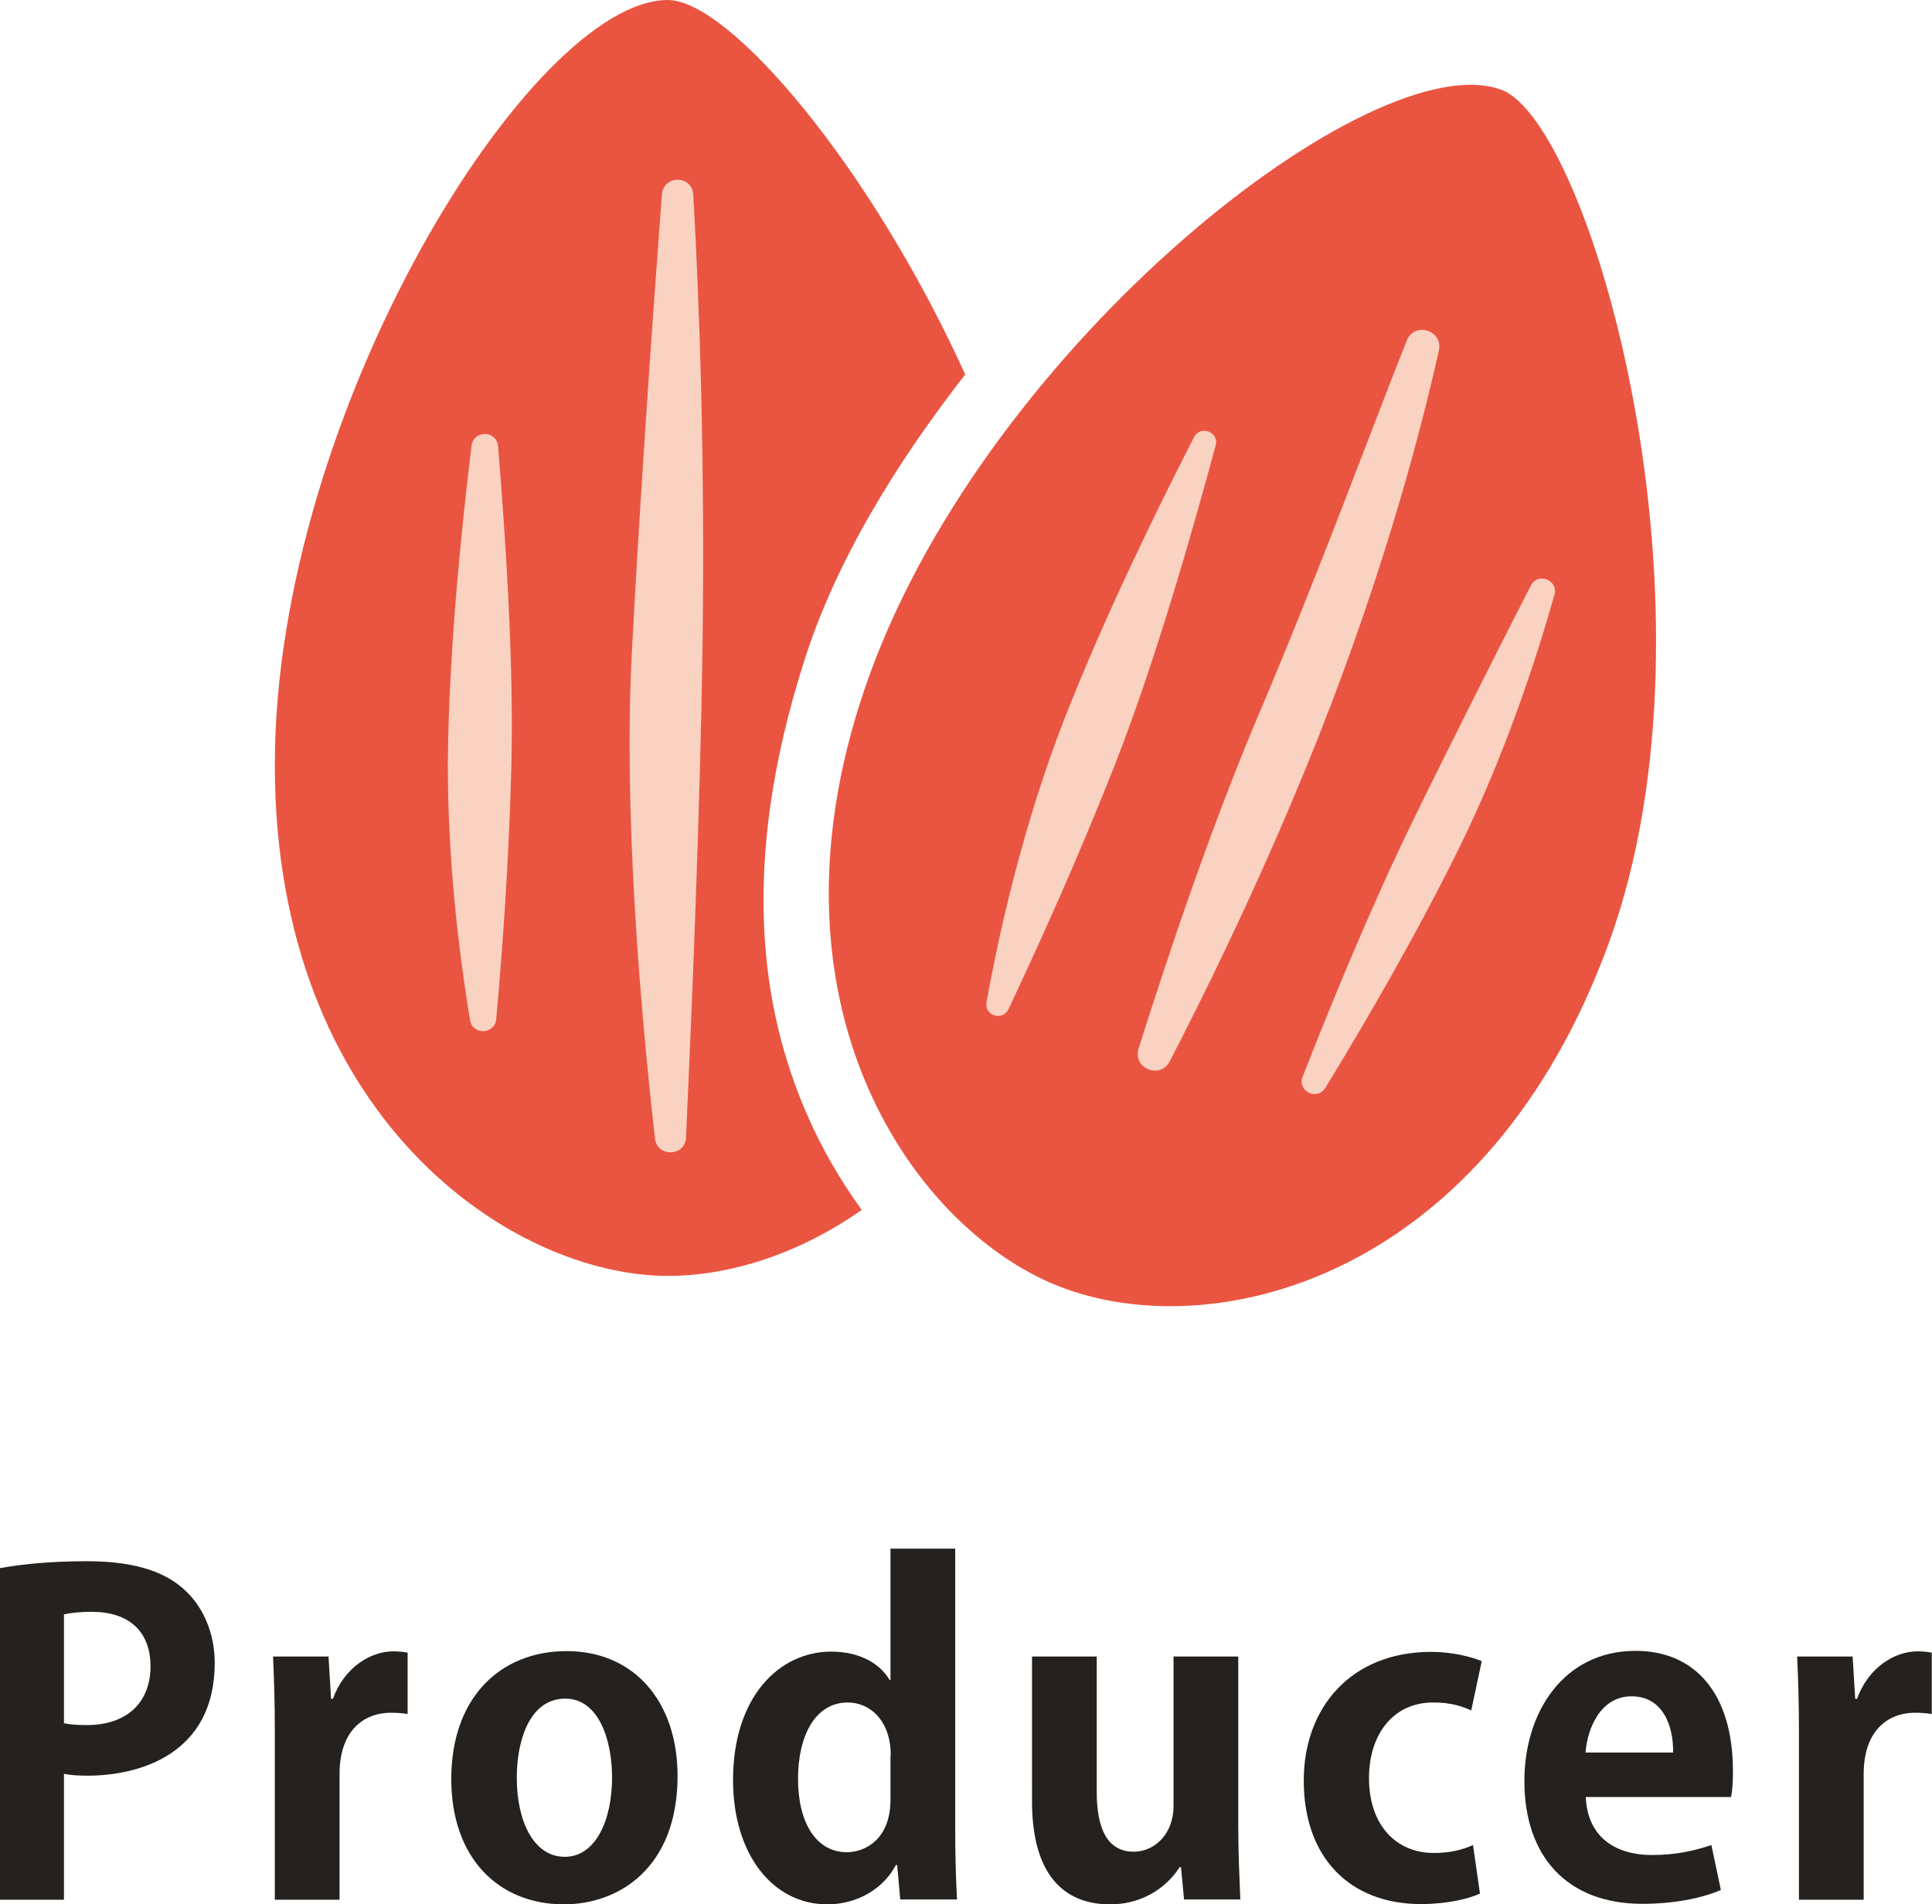 <?xml version="1.0" encoding="utf-8"?>
<!-- Generator: Adobe Illustrator 24.2.1, SVG Export Plug-In . SVG Version: 6.00 Build 0)  -->
<svg version="1.1" id="レイヤー_1" xmlns="http://www.w3.org/2000/svg" xmlns:xlink="http://www.w3.org/1999/xlink" x="0px"
	 y="0px" viewBox="0 0 75.22 74.15" style="enable-background:new 0 0 75.22 74.15;" xml:space="preserve">
<style type="text/css">
	.st0{fill:#24211E;}
	.st1{fill:#EA5541;}
	.st2{fill:#FAD2C2;}
	.st3{fill-rule:evenodd;clip-rule:evenodd;fill:#EA5541;}
	.st4{fill:none;stroke:#FAD2C2;stroke-width:2.447;stroke-linecap:round;stroke-linejoin:round;stroke-miterlimit:10;}
</style>
<g>
	<g>
		<g>
			<path class="st1" d="M31.37,43.28c-1.58-3.69-2.73-9.33,0-17.73c1.45-4.46,4.28-8.49,6.21-10.97C33.86,6.4,28.38,0,26,0
				C20.69,0,10.7,16.06,10.7,29.78c0,13.72,9.21,19.9,15.31,19.9c2.38,0,5.08-0.84,7.54-2.57C32.7,45.94,31.96,44.66,31.37,43.28z"
				/>
			<path class="st1" d="M58.44,3.49c-5-1.82-19.88,9.86-24.57,22.75s1.85,21.85,7.58,23.93c6.09,2.22,16.5-0.57,21.19-13.46
				S61.97,4.78,58.44,3.49z"/>
		</g>
		<path class="st2" d="M19.91,29.79c-0.09,3.74-0.36,7.36-0.59,9.89c-0.05,0.6-0.92,0.64-1.02,0.04c-0.45-2.73-0.95-6.77-0.85-10.95
			c0.09-4.01,0.53-8.32,0.91-11.42c0.08-0.61,0.97-0.6,1.03,0.02C19.68,20.87,20.01,25.83,19.91,29.79z"/>
		<path class="st2" d="M26.71,44.29c-0.03,0.75-1.13,0.78-1.21,0.04C24.9,39,24.28,31.5,24.6,25.42c0.3-5.73,0.78-12.67,1.17-17.85
			c0.06-0.76,1.17-0.76,1.22,0c0.25,4.35,0.46,10.4,0.36,17.74C27.26,31.49,26.95,38.98,26.71,44.29z"/>
		<path class="st2" d="M43.41,29.77c-1.46,3.71-3.06,7.23-4.15,9.53c-0.23,0.48-0.95,0.24-0.85-0.28c0.49-2.72,1.43-6.93,3.04-11.05
			c1.56-3.98,3.6-8.14,5.04-10.95c0.25-0.48,0.98-0.2,0.84,0.32C46.41,20.76,44.94,25.88,43.41,29.77z"/>
		<path class="st2" d="M54.99,32c1.59-3.26,3.33-6.69,4.61-9.2c0.27-0.53,1.08-0.22,0.92,0.36c-0.74,2.62-1.92,6.16-3.58,9.59
			c-1.67,3.43-3.73,6.98-5.34,9.61c-0.32,0.52-1.11,0.12-0.88-0.44C51.85,39.02,53.42,35.22,54.99,32z"/>
		<path class="st2" d="M45.54,41.33c-0.37,0.71-1.45,0.27-1.21-0.5c1.18-3.75,2.85-8.71,4.71-13.09c2.26-5.32,4.21-10.64,5.73-14.48
			c0.3-0.75,1.43-0.4,1.25,0.39c-1.05,4.72-2.9,10.89-5.62,17.32C48.67,35.09,46.93,38.64,45.54,41.33z"/>
	</g>
	<g>
		<path class="st0" d="M0,61.06c0.82-0.15,1.94-0.27,3.38-0.27c1.65,0,2.89,0.32,3.72,1.04c0.78,0.66,1.26,1.72,1.26,2.92
			c0,3.59-2.99,4.39-4.95,4.39c-0.36,0-0.66-0.02-0.92-0.07v4.9H0V61.06z M2.5,67.1c0.24,0.05,0.51,0.07,0.88,0.07
			c1.56,0,2.48-0.88,2.48-2.29c0-1.39-0.88-2.12-2.28-2.12c-0.51,0-0.87,0.05-1.09,0.1V67.1z"/>
		<path class="st0" d="M15.88,66.74c-0.19-0.03-0.39-0.05-0.65-0.05c-1.14,0-2.01,0.77-2.01,2.38v4.9h-2.52v-6.51
			c0-1.17-0.03-2.11-0.07-2.96h2.16l0.1,1.65h0.07c0.44-1.22,1.46-1.85,2.35-1.85c0.24,0,0.39,0.02,0.56,0.05V66.74z"/>
		<path class="st0" d="M26.38,69.15c0,3.6-2.31,5-4.42,5c-2.55,0-4.39-1.8-4.39-4.88c0-3.18,1.92-4.98,4.49-4.98
			C24.71,64.29,26.38,66.28,26.38,69.15z M22.01,66.14c-1.39,0-1.89,1.63-1.89,3.08c0,1.68,0.65,3.08,1.87,3.08
			c1.19,0,1.84-1.41,1.84-3.09C23.83,67.73,23.3,66.14,22.01,66.14z"/>
		<path class="st0" d="M37.19,71.26c0,0.95,0.03,2.01,0.07,2.7h-2.21l-0.12-1.34h-0.05c-0.49,0.93-1.51,1.53-2.67,1.53
			c-2.14,0-3.67-1.97-3.67-4.84c0-3.23,1.79-5,3.82-5c1.11,0,1.9,0.46,2.28,1.11h0.03V60.3h2.52V71.26z M34.68,68.35
			c0-1.38-0.83-2.06-1.67-2.06c-1.29,0-1.94,1.33-1.94,2.97c0,1.72,0.71,2.86,1.9,2.86c0.75,0,1.7-0.54,1.7-2.04V68.35z"/>
		<path class="st0" d="M48.21,71.07c0,1.12,0.05,2.09,0.08,2.89h-2.19l-0.12-1.26h-0.05c-0.39,0.61-1.26,1.45-2.72,1.45
			c-1.8,0-3.03-1.17-3.03-4.01V64.5h2.52v5.27c0,1.43,0.41,2.33,1.44,2.33c0.82,0,1.55-0.7,1.55-1.77V64.5h2.52V71.07z"/>
		<path class="st0" d="M57.62,73.73c-0.42,0.2-1.29,0.41-2.29,0.41c-2.77,0-4.57-1.8-4.57-4.81c0-2.84,1.84-5.01,4.96-5.01
			c0.82,0,1.56,0.19,1.97,0.36l-0.41,1.92c-0.32-0.15-0.78-0.31-1.48-0.31c-1.58,0-2.5,1.27-2.5,2.94c0,1.85,1.07,2.92,2.52,2.92
			c0.63,0,1.12-0.12,1.53-0.31L57.62,73.73z"/>
		<path class="st0" d="M67,73.59c-0.78,0.34-1.89,0.54-3.06,0.54c-2.92,0-4.59-1.84-4.59-4.78c0-2.72,1.56-5.07,4.33-5.07
			c2.29,0,3.79,1.63,3.79,4.69c0,0.37-0.02,0.73-0.07,1h-5.66c0.07,1.62,1.22,2.26,2.58,2.26c0.93,0,1.67-0.17,2.31-0.39L67,73.59z
			 M65.14,68.24c0.02-0.99-0.37-2.19-1.62-2.19c-1.21,0-1.72,1.26-1.79,2.19H65.14z"/>
		<path class="st0" d="M75.22,66.74c-0.19-0.03-0.39-0.05-0.65-0.05c-1.14,0-2.01,0.77-2.01,2.38v4.9h-2.52v-6.51
			c0-1.17-0.03-2.11-0.07-2.96h2.16l0.1,1.65h0.07c0.44-1.22,1.46-1.85,2.35-1.85c0.24,0,0.39,0.02,0.56,0.05V66.74z"/>
	</g>
</g>
</svg>

